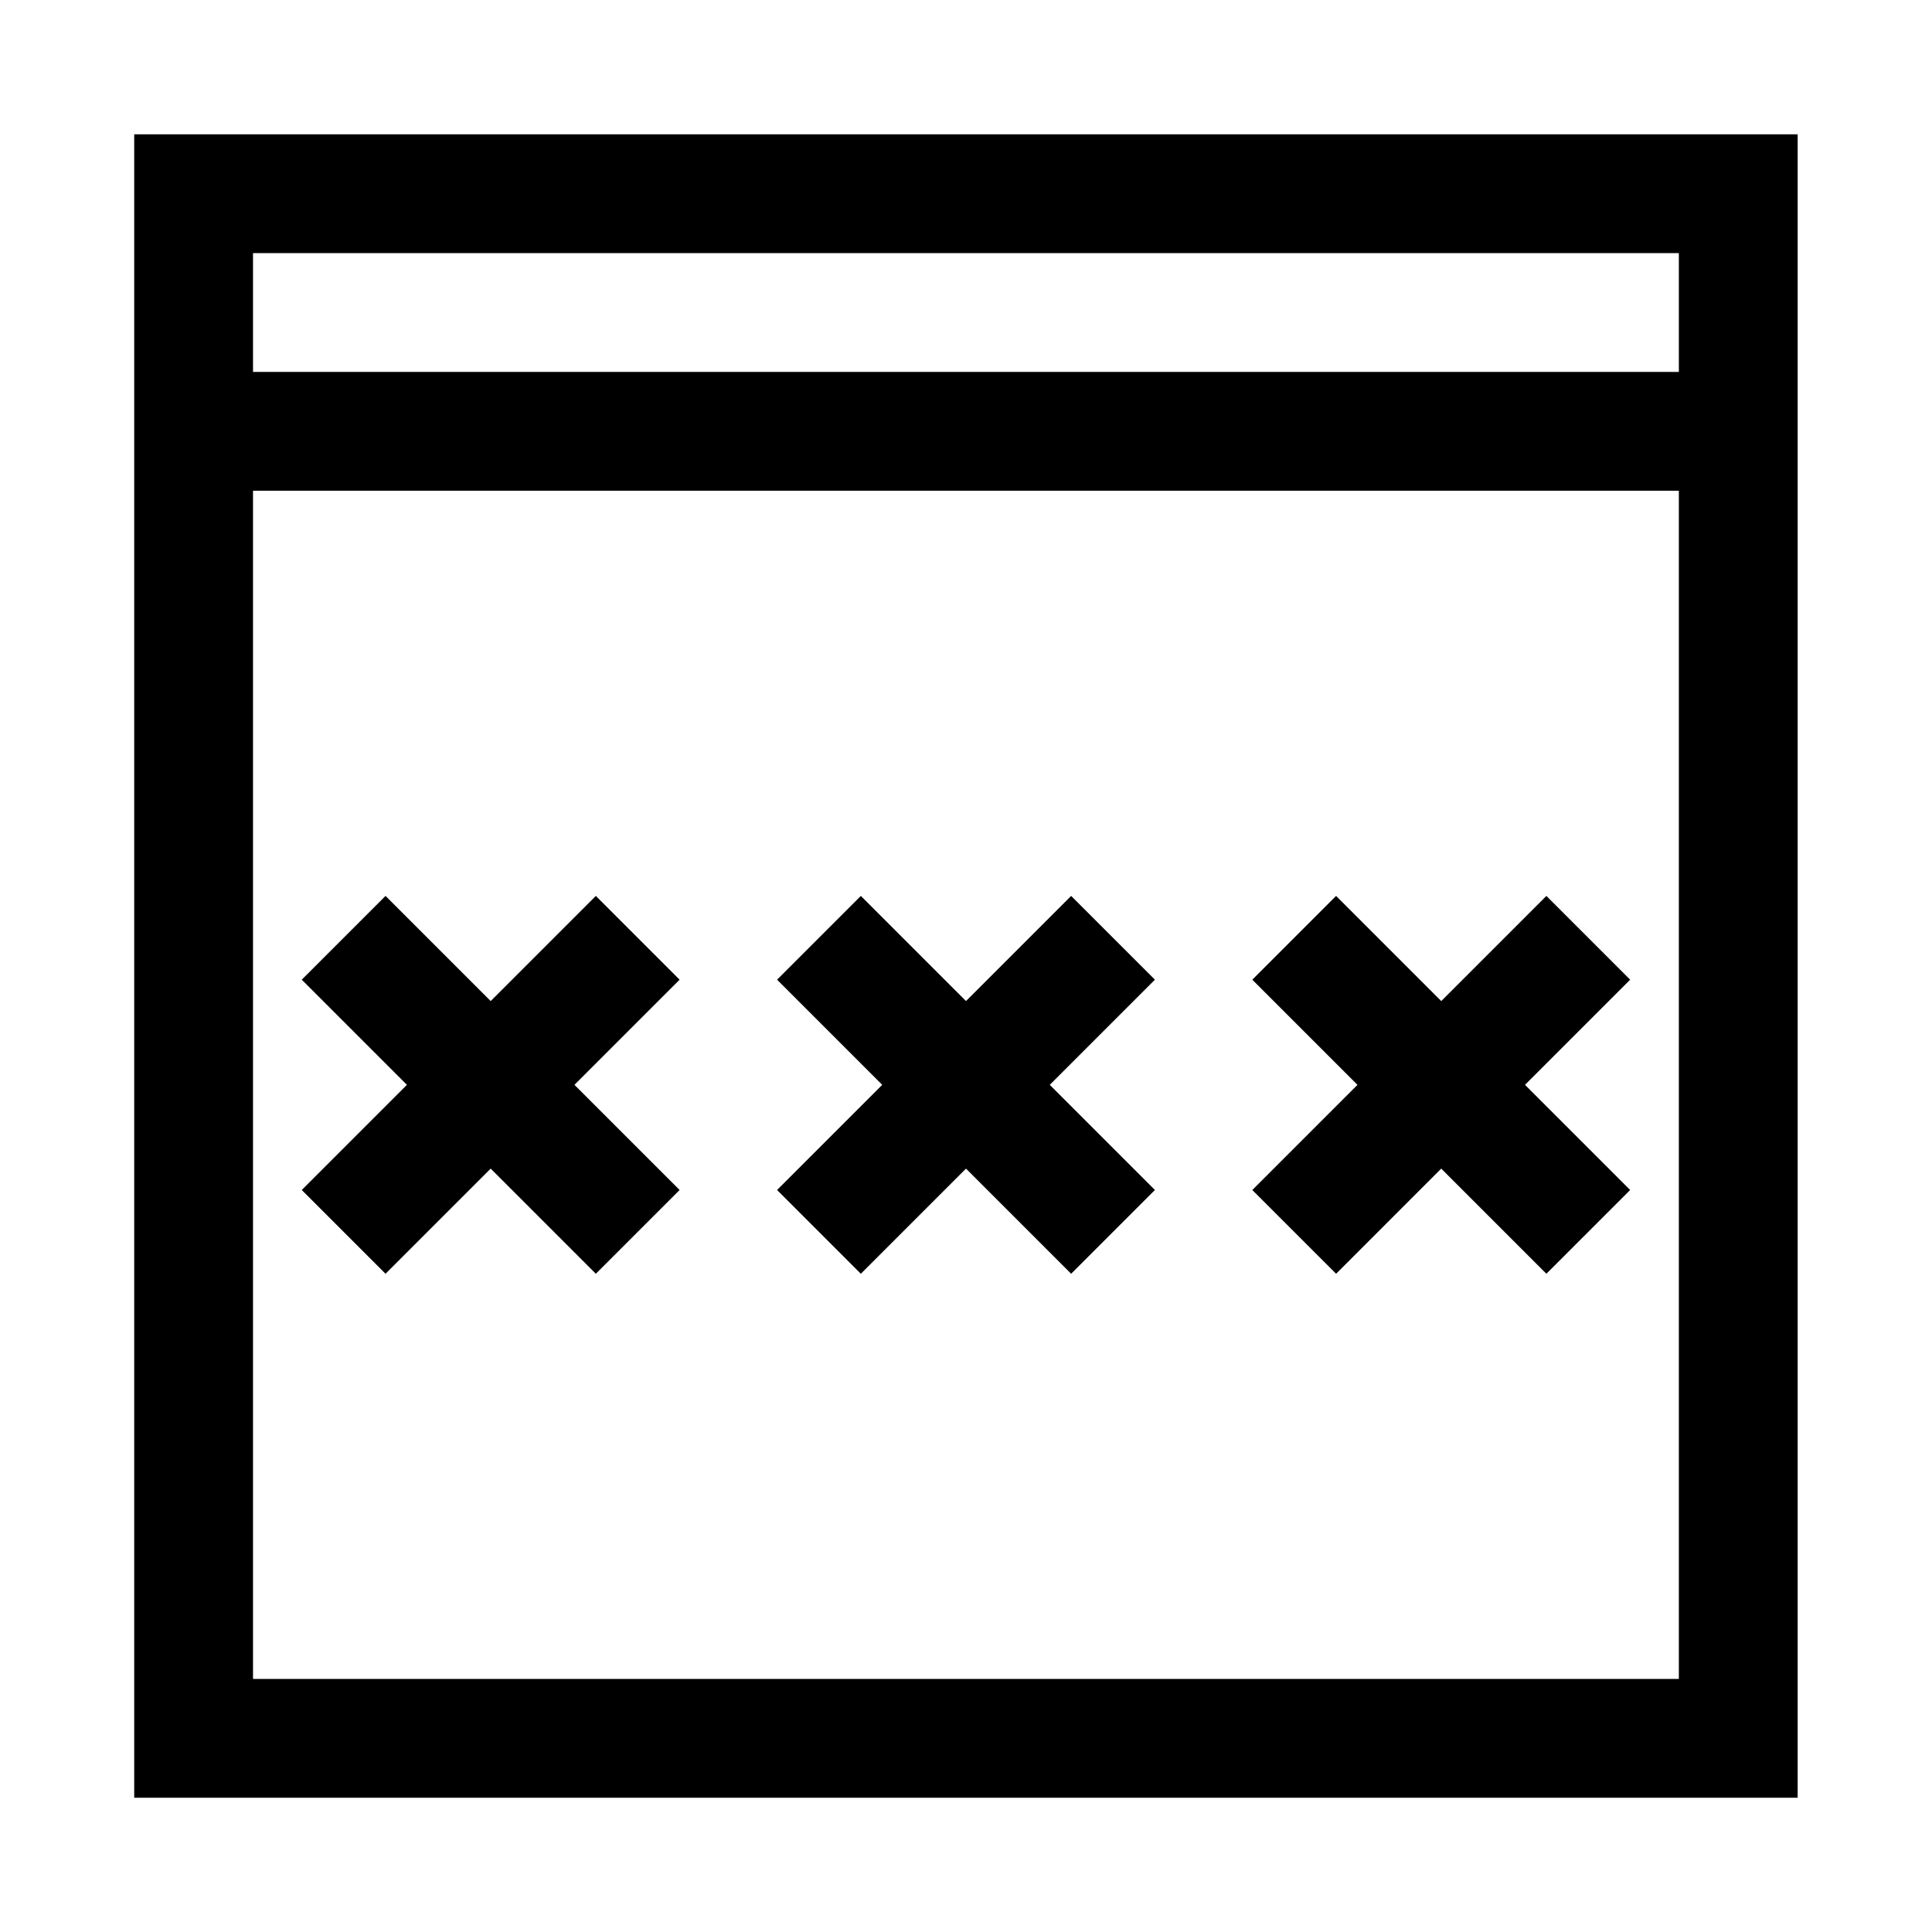 <?xml version="1.0" encoding="UTF-8"?>
<!-- Uploaded to: SVG Repo, www.svgrepo.com, Generator: SVG Repo Mixer Tools -->
<svg fill="#000000" width="800px" height="800px" version="1.1" viewBox="144 144 512 512" xmlns="http://www.w3.org/2000/svg">
 <path d="m349.93 459.36 27.867-27.867-27.867-27.867 22.199-22.199 27.867 27.867 27.867-27.867 22.199 22.199-27.867 27.867 27.867 27.867-22.199 22.199-27.867-27.867-27.867 27.867zm148.15 22.199 27.863-27.867 27.867 27.867 22.199-22.199-27.867-27.867 27.867-27.867-22.199-22.199-27.867 27.867-27.867-27.867-22.199 22.199 27.867 27.867-27.867 27.867zm-251.91 0 27.867-27.867 27.867 27.867 22.199-22.199-27.867-27.867 27.867-27.867-22.199-22.199-27.867 27.867-27.867-27.867-22.199 22.199 27.867 27.867-27.867 27.867zm374.23-301.97v440.83h-440.83v-440.83zm-31.488 94.465h-377.86v314.88h377.86zm0-31.488v-31.488h-377.86v31.488z"/>
</svg>